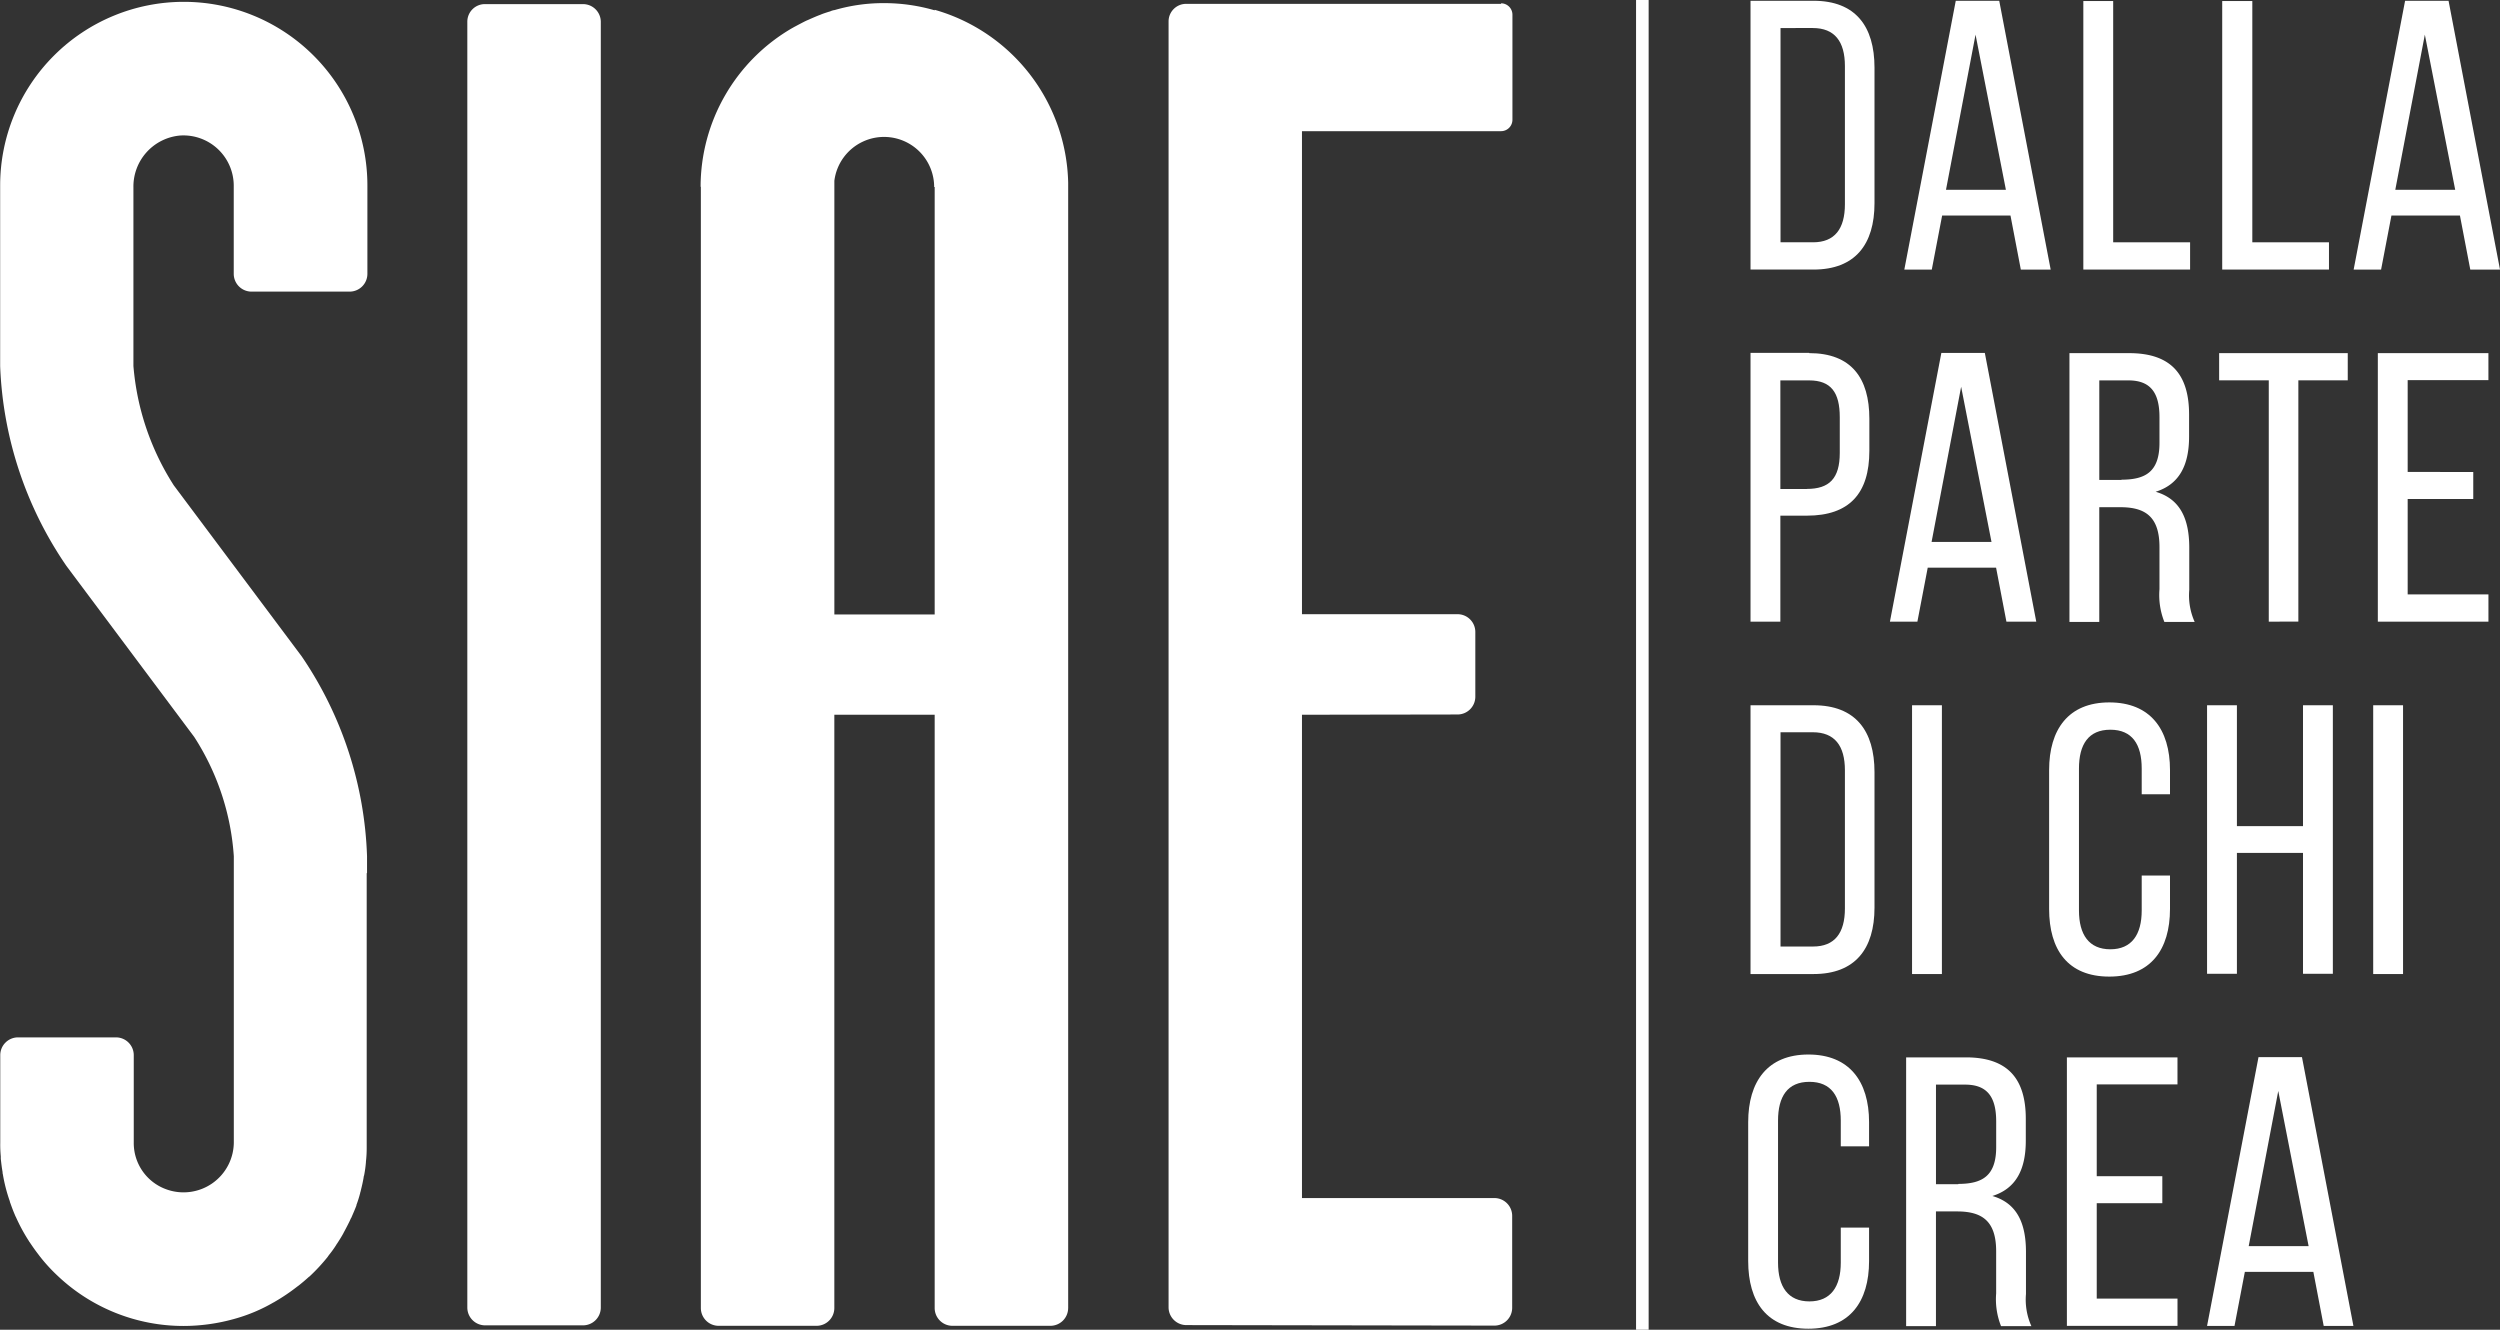 <svg id="Raggruppa_1476" data-name="Raggruppa 1476" xmlns="http://www.w3.org/2000/svg" width="96.667" height="51.417" viewBox="0 0 96.667 51.417">
  <rect x="0" y="0" width="96.667" height="51.417" fill="#333333" stroke="none"/>
  <path id="Tracciato_3306" data-name="Tracciato 3306" d="M24.825,361.58H21.036a.679.679,0,0,0-.686.676v49.726a.688.688,0,0,0,.686.686h3.789a.688.688,0,0,0,.686-.686V362.266a.688.688,0,0,0-.686-.686" transform="translate(-2.28 -361.421)" fill="#fff"/>
  <path id="Tracciato_3307" data-name="Tracciato 3307" d="M60.469,361.57H48.3a.679.679,0,0,0-.686.676v49.726a.688.688,0,0,0,.686.686l11.914.02a.688.688,0,0,0,.686-.686v-3.56a.688.688,0,0,0-.686-.686H52.772V389.058h0l6.017-.01a.688.688,0,0,0,.686-.686v-2.506a.688.688,0,0,0-.686-.686H52.772V366.493h7.7a.441.441,0,0,0,.438-.438v-4.068a.441.441,0,0,0-.438-.438" transform="translate(-2.429 -361.421)" fill="#fff"/>
  <path id="Tracciato_3308" data-name="Tracciato 3308" d="M38.47,370.918V385.18H34.591V368.412a1.937,1.937,0,0,1,3.859.239h.02v2.277ZM43.632,412V368.631h0v-.149A7.115,7.115,0,0,0,38.47,361.8v.02a7,7,0,0,0-1.949-.278,6.732,6.732,0,0,0-1.919.268h0a.546.546,0,0,0-.169.05c-.03.01-.07.02-.1.03-.09.03-.189.06-.278.1-.139.05-.269.109-.408.169-.06.03-.119.05-.179.08-.139.07-.269.139-.4.209-.04.02-.07.04-.109.06a7.1,7.1,0,0,0-3.54,6.136h.01V412a.688.688,0,0,0,.686.686h3.789a.688.688,0,0,0,.686-.686V389.058H38.47V412a.688.688,0,0,0,.686.686h3.789a.688.688,0,0,0,.686-.686" transform="translate(-2.329 -361.421)" fill="#fff"/>
  <path id="Tracciato_3309" data-name="Tracciato 3309" d="M16.372,395.164v-.637a14.586,14.586,0,0,0-2.526-7.727L8.9,380.187a10.053,10.053,0,0,1-1.561-4.615h0V368.66a1.979,1.979,0,0,1,1.81-2,1.946,1.946,0,0,1,2.069,1.929h0v.189h0v3.232a.688.688,0,0,0,.686.686H15.7a.688.688,0,0,0,.686-.686V368.78h0v-.189h0a7.1,7.1,0,0,0-14.2,0h0v6.982h0A14.629,14.629,0,0,0,4.746,383.3l4.943,6.614a9.682,9.682,0,0,1,1.532,4.615v.637h0v10.413h0a1.944,1.944,0,0,1-2.576,1.84,1.9,1.9,0,0,1-1.293-1.83h0v-3.371a.688.688,0,0,0-.686-.686H2.876a.688.688,0,0,0-.686.686v3.371h0a4.937,4.937,0,0,0,.02.547v.09c.02.179.04.348.07.517a.219.219,0,0,0,.01.08,6.187,6.187,0,0,0,.269,1.044.253.253,0,0,0,.02.07c.06.169.119.328.189.487a.076.076,0,0,0,.02.04,6.8,6.8,0,0,0,.517.955c0,.01.01.02.02.03.1.149.209.308.318.448l.09.119a6.547,6.547,0,0,0,.666.726h0a7.077,7.077,0,0,0,4.883,1.949,7.307,7.307,0,0,0,1.939-.268h0a6.4,6.4,0,0,0,1.542-.646s.02,0,.02-.01a7.456,7.456,0,0,0,.9-.607c.01,0,.02-.02.03-.02.139-.109.269-.219.4-.338.01-.01.03-.02.04-.03a7.12,7.12,0,0,0,.7-.756c.01-.02.03-.04.04-.06a4,4,0,0,0,.3-.418c0-.01.01-.02.02-.03.09-.139.179-.278.259-.428,0-.02.02-.03.02-.04.08-.149.159-.3.229-.448a.3.3,0,0,1,.04-.08c.07-.159.139-.318.2-.477v-.02a4.4,4.4,0,0,0,.149-.477c0-.03.02-.05.02-.08.04-.159.08-.328.109-.5a.29.29,0,0,1,.02-.09,4.437,4.437,0,0,0,.07-.507v-.02a4.553,4.553,0,0,0,.03-.527v-.209h0V395.194Z" transform="translate(-2.18 -361.42)" fill="#fff"/>
  <path id="Tracciato_3310" data-name="Tracciato 3310" d="M72.657,370.789c.835,0,1.233-.517,1.233-1.472v-5.341c0-.955-.4-1.472-1.243-1.472H71.4v8.284h1.263Zm.02-9.339c1.621,0,2.357.985,2.357,2.586v5.241c0,1.591-.746,2.566-2.357,2.566H70.24V361.45h2.437Z" transform="translate(-2.553 -361.42)" fill="#fff"/>
  <path id="Tracciato_3311" data-name="Tracciato 3311" d="M77.831,368.76h2.317l-1.174-6Zm-.149.995-.4,2.089H76.22l1.989-10.393H79.89l1.989,10.393H80.725l-.4-2.089H77.7Z" transform="translate(-2.586 -361.42)" fill="#fff"/>
  <path id="Tracciato_3312" data-name="Tracciato 3312" d="M83.18,371.843V361.46h1.154v9.329h2.974v1.054Z" transform="translate(-2.624 -361.42)" fill="#fff"/>
  <path id="Tracciato_3313" data-name="Tracciato 3313" d="M88.58,371.843V361.46h1.164v9.329h2.964v1.054Z" transform="translate(-2.654 -361.42)" fill="#fff"/>
  <path id="Tracciato_3314" data-name="Tracciato 3314" d="M95.3,368.76h2.317l-1.174-6Zm-.149.995-.4,2.089H93.69l1.989-10.393H97.36l1.989,10.393H98.2l-.4-2.089H95.172Z" transform="translate(-2.682 -361.42)" fill="#fff"/>
  <path id="Tracciato_3315" data-name="Tracciato 3315" d="M72.418,380.4c.865,0,1.273-.4,1.273-1.392v-1.382c0-.955-.338-1.422-1.183-1.422H71.394v4.2h1.024Zm.09-5.251c1.631,0,2.327.965,2.327,2.536v1.243c0,1.651-.776,2.506-2.417,2.506H71.394v4.1H70.24V375.14h2.268Z" transform="translate(-2.553 -361.495)" fill="#fff"/>
  <path id="Tracciato_3316" data-name="Tracciato 3316" d="M77.271,382.45h2.317l-1.174-6Zm-.149.995-.4,2.089H75.66l1.989-10.393H79.33l1.989,10.393H80.165l-.4-2.089H77.142Z" transform="translate(-2.583 -361.495)" fill="#fff"/>
  <path id="Tracciato_3317" data-name="Tracciato 3317" d="M84.649,380.043c.925,0,1.472-.3,1.472-1.422v-.995c0-.935-.338-1.422-1.2-1.422H83.794v3.849h.865Zm.3-4.893c1.631,0,2.317.835,2.317,2.377v.845c0,1.144-.4,1.86-1.293,2.138.955.278,1.3,1.054,1.3,2.168V384.3a2.507,2.507,0,0,0,.209,1.243H86.31a2.809,2.809,0,0,1-.189-1.263v-1.631c0-1.174-.547-1.542-1.512-1.542h-.816v4.436H82.64V375.15h2.317Z" transform="translate(-2.621 -361.495)" fill="#fff"/>
  <path id="Tracciato_3318" data-name="Tracciato 3318" d="M90.379,385.533V376.2H88.46V375.15h4.973V376.2H91.523v9.329Z" transform="translate(-2.653 -361.495)" fill="#fff"/>
  <path id="Tracciato_3319" data-name="Tracciato 3319" d="M98.32,379.745v1.044H95.784v3.69h3.123v1.054H94.63V375.15h4.276v1.044H95.784v3.55Z" transform="translate(-2.687 -361.495)" fill="#fff"/>
  <path id="Tracciato_3320" data-name="Tracciato 3320" d="M72.657,398.169c.835,0,1.233-.517,1.233-1.472v-5.341c0-.955-.4-1.472-1.243-1.472H71.4v8.284h1.263Zm.02-9.329c1.621,0,2.357.985,2.357,2.586v5.241c0,1.591-.746,2.566-2.357,2.566H70.24V388.84h2.437Z" transform="translate(-2.553 -361.57)" fill="#fff"/>
  <rect id="Rettangolo_253" data-name="Rettangolo 253" width="1.154" height="10.393" transform="translate(73.933 27.27)" fill="#fff"/>
  <path id="Tracciato_3321" data-name="Tracciato 3321" d="M86.524,391.346v.935H85.43v-.995c0-.935-.368-1.5-1.213-1.5s-1.213.567-1.213,1.5v5.49c0,.935.388,1.5,1.213,1.5s1.213-.567,1.213-1.5v-1.353h1.094v1.293c0,1.571-.746,2.616-2.347,2.616s-2.327-1.034-2.327-2.616v-5.37c0-1.571.746-2.616,2.327-2.616s2.347,1.034,2.347,2.616" transform="translate(-2.617 -361.57)" fill="#fff"/>
  <path id="Tracciato_3322" data-name="Tracciato 3322" d="M89.144,394.549v4.674H87.99V388.84h1.154v4.674H91.7V388.84h1.154v10.383H91.7v-4.674Z" transform="translate(-2.65 -361.57)" fill="#fff"/>
  <rect id="Rettangolo_254" data-name="Rettangolo 254" width="1.154" height="10.393" transform="translate(91.764 27.27)" fill="#fff"/>
  <path id="Tracciato_3323" data-name="Tracciato 3323" d="M74.824,405.036v.935H73.73v-.995c0-.935-.368-1.5-1.213-1.5s-1.213.567-1.213,1.5v5.49c0,.935.388,1.5,1.213,1.5s1.213-.567,1.213-1.5v-1.353h1.094v1.293c0,1.571-.746,2.616-2.347,2.616s-2.327-1.034-2.327-2.616v-5.37c0-1.571.746-2.616,2.327-2.616s2.347,1.034,2.347,2.616" transform="translate(-2.553 -361.645)" fill="#fff"/>
  <path id="Tracciato_3324" data-name="Tracciato 3324" d="M78.3,407.423c.925,0,1.472-.3,1.472-1.422v-.995c0-.935-.338-1.422-1.2-1.422H77.444v3.849h.865Zm.3-4.893c1.631,0,2.317.835,2.317,2.377v.845c0,1.144-.4,1.86-1.293,2.138.955.278,1.3,1.054,1.3,2.168v1.621a2.507,2.507,0,0,0,.209,1.243H79.96a2.809,2.809,0,0,1-.189-1.263v-1.631c0-1.174-.547-1.541-1.512-1.541h-.816v4.436H76.29V402.53h2.317Z" transform="translate(-2.586 -361.645)" fill="#fff"/>
  <path id="Tracciato_3325" data-name="Tracciato 3325" d="M86.23,407.125v1.044H83.694v3.69h3.123v1.054H82.54V402.53h4.276v1.044H83.694v3.55Z" transform="translate(-2.62 -361.645)" fill="#fff"/>
  <path id="Tracciato_3326" data-name="Tracciato 3326" d="M89.6,409.83h2.317l-1.174-6Zm-.149.995-.4,2.089H87.99l1.989-10.393H91.66l1.989,10.393H92.5l-.4-2.089H89.472Z" transform="translate(-2.65 -361.645)" fill="#fff"/>
  <rect id="Rettangolo_255" data-name="Rettangolo 255" width="0.487" height="51.417" transform="translate(63.261 0)" fill="#fff"/>
</svg>
